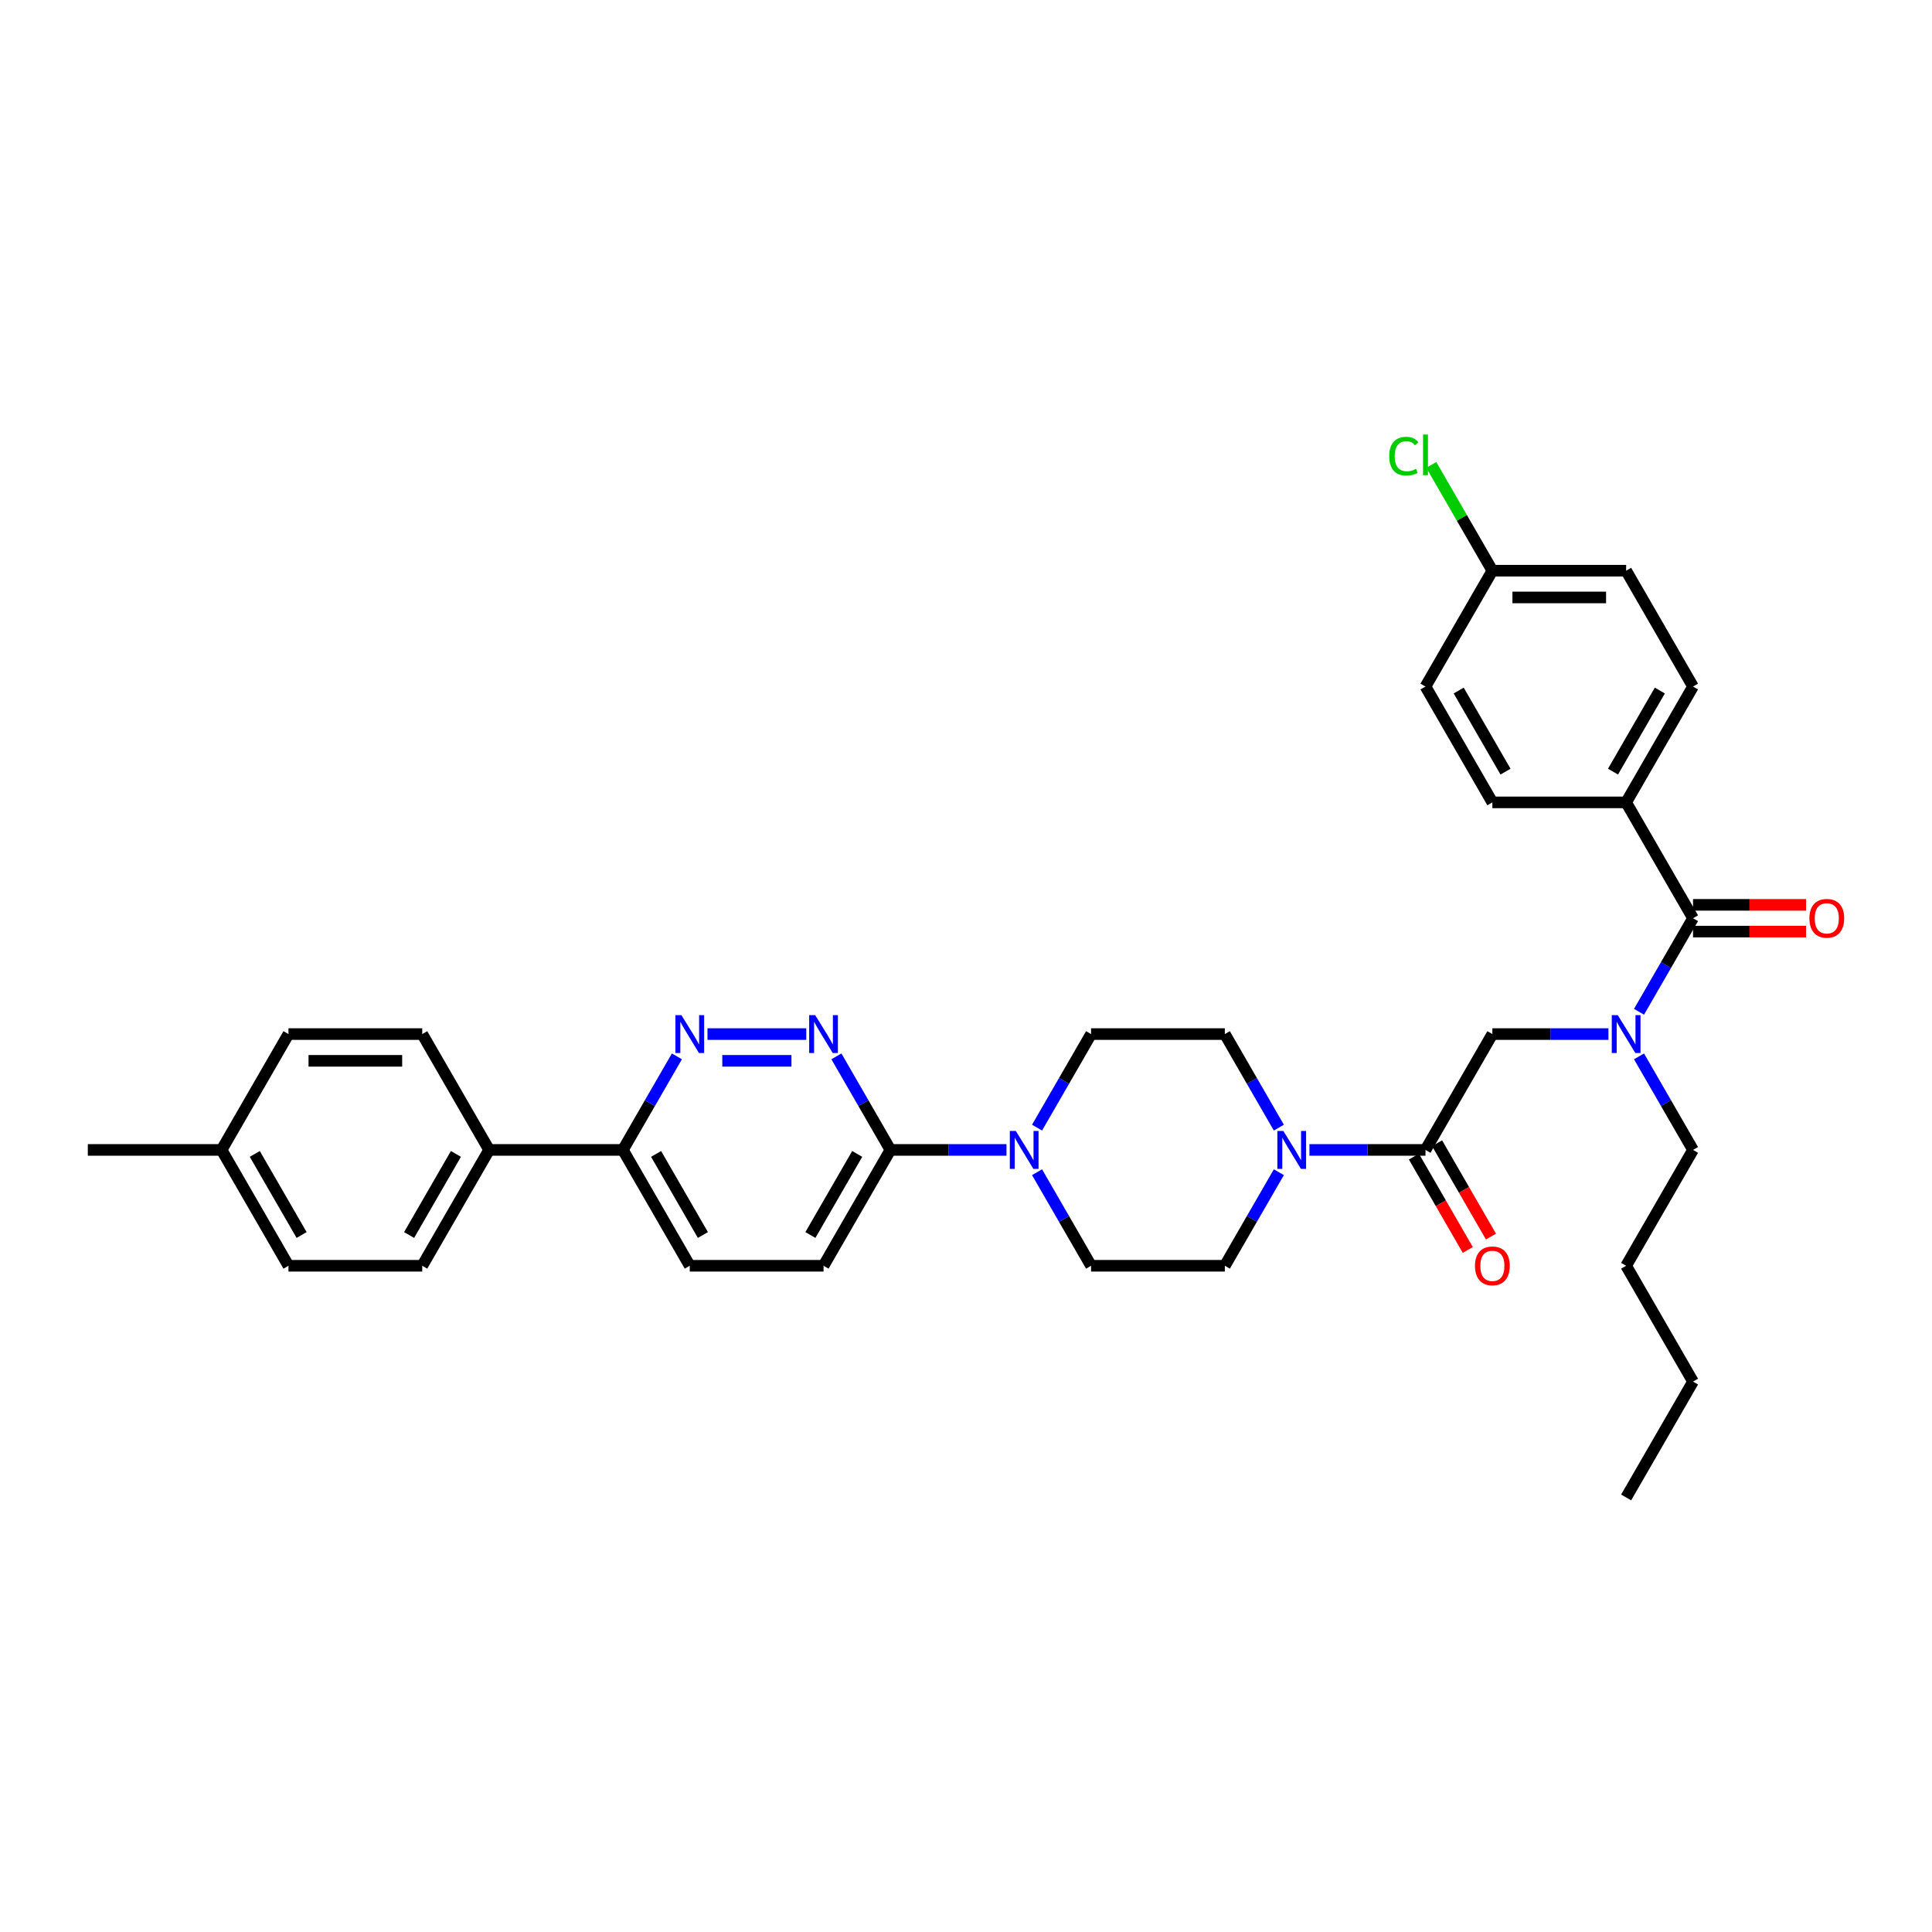 <?xml version='1.0' encoding='iso-8859-1'?>
<svg version='1.1' baseProfile='full'
              xmlns='http://www.w3.org/2000/svg'
                      xmlns:rdkit='http://www.rdkit.org/xml'
                      xmlns:xlink='http://www.w3.org/1999/xlink'
                  xml:space='preserve'
width='1000px' height='1000px' viewBox='0 0 1000 1000'>
<!-- END OF HEADER -->
<rect style='opacity:1.0;fill:#FFFFFF;stroke:none' width='1000' height='1000' x='0' y='0'> </rect>
<path class='bond-0' d='M 841.688,415.313 L 876.307,355.351' style='fill:none;fill-rule:evenodd;stroke:#000000;stroke-width:6px;stroke-linecap:butt;stroke-linejoin:miter;stroke-opacity:1' />
<path class='bond-0' d='M 834.889,399.395 L 859.122,357.422' style='fill:none;fill-rule:evenodd;stroke:#000000;stroke-width:6px;stroke-linecap:butt;stroke-linejoin:miter;stroke-opacity:1' />
<path class='bond-1' d='M 841.688,415.313 L 772.45,415.313' style='fill:none;fill-rule:evenodd;stroke:#000000;stroke-width:6px;stroke-linecap:butt;stroke-linejoin:miter;stroke-opacity:1' />
<path class='bond-2' d='M 841.688,415.313 L 876.307,475.274' style='fill:none;fill-rule:evenodd;stroke:#000000;stroke-width:6px;stroke-linecap:butt;stroke-linejoin:miter;stroke-opacity:1' />
<path class='bond-3' d='M 832.521,535.236 L 802.486,535.236' style='fill:none;fill-rule:evenodd;stroke:#0000FF;stroke-width:6px;stroke-linecap:butt;stroke-linejoin:miter;stroke-opacity:1' />
<path class='bond-3' d='M 802.486,535.236 L 772.45,535.236' style='fill:none;fill-rule:evenodd;stroke:#000000;stroke-width:6px;stroke-linecap:butt;stroke-linejoin:miter;stroke-opacity:1' />
<path class='bond-4' d='M 848.348,523.701 L 862.327,499.488' style='fill:none;fill-rule:evenodd;stroke:#0000FF;stroke-width:6px;stroke-linecap:butt;stroke-linejoin:miter;stroke-opacity:1' />
<path class='bond-4' d='M 862.327,499.488 L 876.307,475.274' style='fill:none;fill-rule:evenodd;stroke:#000000;stroke-width:6px;stroke-linecap:butt;stroke-linejoin:miter;stroke-opacity:1' />
<path class='bond-5' d='M 848.348,546.771 L 862.327,570.984' style='fill:none;fill-rule:evenodd;stroke:#0000FF;stroke-width:6px;stroke-linecap:butt;stroke-linejoin:miter;stroke-opacity:1' />
<path class='bond-5' d='M 862.327,570.984 L 876.307,595.198' style='fill:none;fill-rule:evenodd;stroke:#000000;stroke-width:6px;stroke-linecap:butt;stroke-linejoin:miter;stroke-opacity:1' />
<path class='bond-6' d='M 876.307,482.198 L 905.56,482.198' style='fill:none;fill-rule:evenodd;stroke:#000000;stroke-width:6px;stroke-linecap:butt;stroke-linejoin:miter;stroke-opacity:1' />
<path class='bond-6' d='M 905.56,482.198 L 934.813,482.198' style='fill:none;fill-rule:evenodd;stroke:#FF0000;stroke-width:6px;stroke-linecap:butt;stroke-linejoin:miter;stroke-opacity:1' />
<path class='bond-6' d='M 876.307,468.351 L 905.56,468.351' style='fill:none;fill-rule:evenodd;stroke:#000000;stroke-width:6px;stroke-linecap:butt;stroke-linejoin:miter;stroke-opacity:1' />
<path class='bond-6' d='M 905.56,468.351 L 934.813,468.351' style='fill:none;fill-rule:evenodd;stroke:#FF0000;stroke-width:6px;stroke-linecap:butt;stroke-linejoin:miter;stroke-opacity:1' />
<path class='bond-7' d='M 876.307,355.351 L 841.688,295.39' style='fill:none;fill-rule:evenodd;stroke:#000000;stroke-width:6px;stroke-linecap:butt;stroke-linejoin:miter;stroke-opacity:1' />
<path class='bond-8' d='M 772.45,415.313 L 737.831,355.351' style='fill:none;fill-rule:evenodd;stroke:#000000;stroke-width:6px;stroke-linecap:butt;stroke-linejoin:miter;stroke-opacity:1' />
<path class='bond-8' d='M 779.25,399.395 L 755.017,357.422' style='fill:none;fill-rule:evenodd;stroke:#000000;stroke-width:6px;stroke-linecap:butt;stroke-linejoin:miter;stroke-opacity:1' />
<path class='bond-9' d='M 841.688,775.082 L 876.307,715.121' style='fill:none;fill-rule:evenodd;stroke:#000000;stroke-width:6px;stroke-linecap:butt;stroke-linejoin:miter;stroke-opacity:1' />
<path class='bond-10' d='M 731.835,598.659 L 745.783,622.817' style='fill:none;fill-rule:evenodd;stroke:#000000;stroke-width:6px;stroke-linecap:butt;stroke-linejoin:miter;stroke-opacity:1' />
<path class='bond-10' d='M 745.783,622.817 L 759.73,646.975' style='fill:none;fill-rule:evenodd;stroke:#FF0000;stroke-width:6px;stroke-linecap:butt;stroke-linejoin:miter;stroke-opacity:1' />
<path class='bond-10' d='M 743.828,591.736 L 757.775,615.894' style='fill:none;fill-rule:evenodd;stroke:#000000;stroke-width:6px;stroke-linecap:butt;stroke-linejoin:miter;stroke-opacity:1' />
<path class='bond-10' d='M 757.775,615.894 L 771.723,640.051' style='fill:none;fill-rule:evenodd;stroke:#FF0000;stroke-width:6px;stroke-linecap:butt;stroke-linejoin:miter;stroke-opacity:1' />
<path class='bond-11' d='M 737.831,595.198 L 772.45,535.236' style='fill:none;fill-rule:evenodd;stroke:#000000;stroke-width:6px;stroke-linecap:butt;stroke-linejoin:miter;stroke-opacity:1' />
<path class='bond-12' d='M 737.831,595.198 L 707.796,595.198' style='fill:none;fill-rule:evenodd;stroke:#000000;stroke-width:6px;stroke-linecap:butt;stroke-linejoin:miter;stroke-opacity:1' />
<path class='bond-12' d='M 707.796,595.198 L 677.761,595.198' style='fill:none;fill-rule:evenodd;stroke:#0000FF;stroke-width:6px;stroke-linecap:butt;stroke-linejoin:miter;stroke-opacity:1' />
<path class='bond-13' d='M 876.307,715.121 L 841.688,655.159' style='fill:none;fill-rule:evenodd;stroke:#000000;stroke-width:6px;stroke-linecap:butt;stroke-linejoin:miter;stroke-opacity:1' />
<path class='bond-14' d='M 661.934,583.663 L 647.954,559.449' style='fill:none;fill-rule:evenodd;stroke:#0000FF;stroke-width:6px;stroke-linecap:butt;stroke-linejoin:miter;stroke-opacity:1' />
<path class='bond-14' d='M 647.954,559.449 L 633.975,535.236' style='fill:none;fill-rule:evenodd;stroke:#000000;stroke-width:6px;stroke-linecap:butt;stroke-linejoin:miter;stroke-opacity:1' />
<path class='bond-15' d='M 661.934,606.733 L 647.954,630.946' style='fill:none;fill-rule:evenodd;stroke:#0000FF;stroke-width:6px;stroke-linecap:butt;stroke-linejoin:miter;stroke-opacity:1' />
<path class='bond-15' d='M 647.954,630.946 L 633.975,655.159' style='fill:none;fill-rule:evenodd;stroke:#000000;stroke-width:6px;stroke-linecap:butt;stroke-linejoin:miter;stroke-opacity:1' />
<path class='bond-16' d='M 357.024,655.159 L 322.405,595.198' style='fill:none;fill-rule:evenodd;stroke:#000000;stroke-width:6px;stroke-linecap:butt;stroke-linejoin:miter;stroke-opacity:1' />
<path class='bond-16' d='M 363.824,639.241 L 339.59,597.268' style='fill:none;fill-rule:evenodd;stroke:#000000;stroke-width:6px;stroke-linecap:butt;stroke-linejoin:miter;stroke-opacity:1' />
<path class='bond-17' d='M 357.024,655.159 L 426.262,655.159' style='fill:none;fill-rule:evenodd;stroke:#000000;stroke-width:6px;stroke-linecap:butt;stroke-linejoin:miter;stroke-opacity:1' />
<path class='bond-18' d='M 322.405,595.198 L 336.385,570.984' style='fill:none;fill-rule:evenodd;stroke:#000000;stroke-width:6px;stroke-linecap:butt;stroke-linejoin:miter;stroke-opacity:1' />
<path class='bond-18' d='M 336.385,570.984 L 350.364,546.771' style='fill:none;fill-rule:evenodd;stroke:#0000FF;stroke-width:6px;stroke-linecap:butt;stroke-linejoin:miter;stroke-opacity:1' />
<path class='bond-19' d='M 322.405,595.198 L 253.168,595.198' style='fill:none;fill-rule:evenodd;stroke:#000000;stroke-width:6px;stroke-linecap:butt;stroke-linejoin:miter;stroke-opacity:1' />
<path class='bond-20' d='M 366.191,535.236 L 417.324,535.236' style='fill:none;fill-rule:evenodd;stroke:#0000FF;stroke-width:6px;stroke-linecap:butt;stroke-linejoin:miter;stroke-opacity:1' />
<path class='bond-20' d='M 373.861,549.083 L 409.654,549.083' style='fill:none;fill-rule:evenodd;stroke:#0000FF;stroke-width:6px;stroke-linecap:butt;stroke-linejoin:miter;stroke-opacity:1' />
<path class='bond-21' d='M 432.922,546.771 L 446.901,570.984' style='fill:none;fill-rule:evenodd;stroke:#0000FF;stroke-width:6px;stroke-linecap:butt;stroke-linejoin:miter;stroke-opacity:1' />
<path class='bond-21' d='M 446.901,570.984 L 460.881,595.198' style='fill:none;fill-rule:evenodd;stroke:#000000;stroke-width:6px;stroke-linecap:butt;stroke-linejoin:miter;stroke-opacity:1' />
<path class='bond-22' d='M 460.881,595.198 L 426.262,655.159' style='fill:none;fill-rule:evenodd;stroke:#000000;stroke-width:6px;stroke-linecap:butt;stroke-linejoin:miter;stroke-opacity:1' />
<path class='bond-22' d='M 443.696,597.268 L 419.462,639.241' style='fill:none;fill-rule:evenodd;stroke:#000000;stroke-width:6px;stroke-linecap:butt;stroke-linejoin:miter;stroke-opacity:1' />
<path class='bond-23' d='M 460.881,595.198 L 490.916,595.198' style='fill:none;fill-rule:evenodd;stroke:#000000;stroke-width:6px;stroke-linecap:butt;stroke-linejoin:miter;stroke-opacity:1' />
<path class='bond-23' d='M 490.916,595.198 L 520.951,595.198' style='fill:none;fill-rule:evenodd;stroke:#0000FF;stroke-width:6px;stroke-linecap:butt;stroke-linejoin:miter;stroke-opacity:1' />
<path class='bond-24' d='M 536.778,606.733 L 550.758,630.946' style='fill:none;fill-rule:evenodd;stroke:#0000FF;stroke-width:6px;stroke-linecap:butt;stroke-linejoin:miter;stroke-opacity:1' />
<path class='bond-24' d='M 550.758,630.946 L 564.737,655.159' style='fill:none;fill-rule:evenodd;stroke:#000000;stroke-width:6px;stroke-linecap:butt;stroke-linejoin:miter;stroke-opacity:1' />
<path class='bond-25' d='M 536.778,583.663 L 550.758,559.449' style='fill:none;fill-rule:evenodd;stroke:#0000FF;stroke-width:6px;stroke-linecap:butt;stroke-linejoin:miter;stroke-opacity:1' />
<path class='bond-25' d='M 550.758,559.449 L 564.737,535.236' style='fill:none;fill-rule:evenodd;stroke:#000000;stroke-width:6px;stroke-linecap:butt;stroke-linejoin:miter;stroke-opacity:1' />
<path class='bond-26' d='M 633.975,535.236 L 564.737,535.236' style='fill:none;fill-rule:evenodd;stroke:#000000;stroke-width:6px;stroke-linecap:butt;stroke-linejoin:miter;stroke-opacity:1' />
<path class='bond-27' d='M 149.311,655.159 L 114.692,595.198' style='fill:none;fill-rule:evenodd;stroke:#000000;stroke-width:6px;stroke-linecap:butt;stroke-linejoin:miter;stroke-opacity:1' />
<path class='bond-27' d='M 156.111,639.241 L 131.877,597.268' style='fill:none;fill-rule:evenodd;stroke:#000000;stroke-width:6px;stroke-linecap:butt;stroke-linejoin:miter;stroke-opacity:1' />
<path class='bond-28' d='M 149.311,655.159 L 218.549,655.159' style='fill:none;fill-rule:evenodd;stroke:#000000;stroke-width:6px;stroke-linecap:butt;stroke-linejoin:miter;stroke-opacity:1' />
<path class='bond-29' d='M 114.692,595.198 L 149.311,535.236' style='fill:none;fill-rule:evenodd;stroke:#000000;stroke-width:6px;stroke-linecap:butt;stroke-linejoin:miter;stroke-opacity:1' />
<path class='bond-30' d='M 114.692,595.198 L 45.455,595.198' style='fill:none;fill-rule:evenodd;stroke:#000000;stroke-width:6px;stroke-linecap:butt;stroke-linejoin:miter;stroke-opacity:1' />
<path class='bond-31' d='M 149.311,535.236 L 218.549,535.236' style='fill:none;fill-rule:evenodd;stroke:#000000;stroke-width:6px;stroke-linecap:butt;stroke-linejoin:miter;stroke-opacity:1' />
<path class='bond-31' d='M 159.697,549.083 L 208.163,549.083' style='fill:none;fill-rule:evenodd;stroke:#000000;stroke-width:6px;stroke-linecap:butt;stroke-linejoin:miter;stroke-opacity:1' />
<path class='bond-32' d='M 218.549,535.236 L 253.168,595.198' style='fill:none;fill-rule:evenodd;stroke:#000000;stroke-width:6px;stroke-linecap:butt;stroke-linejoin:miter;stroke-opacity:1' />
<path class='bond-33' d='M 253.168,595.198 L 218.549,655.159' style='fill:none;fill-rule:evenodd;stroke:#000000;stroke-width:6px;stroke-linecap:butt;stroke-linejoin:miter;stroke-opacity:1' />
<path class='bond-33' d='M 235.982,597.268 L 211.749,639.241' style='fill:none;fill-rule:evenodd;stroke:#000000;stroke-width:6px;stroke-linecap:butt;stroke-linejoin:miter;stroke-opacity:1' />
<path class='bond-34' d='M 564.737,655.159 L 633.975,655.159' style='fill:none;fill-rule:evenodd;stroke:#000000;stroke-width:6px;stroke-linecap:butt;stroke-linejoin:miter;stroke-opacity:1' />
<path class='bond-35' d='M 841.688,655.159 L 876.307,595.198' style='fill:none;fill-rule:evenodd;stroke:#000000;stroke-width:6px;stroke-linecap:butt;stroke-linejoin:miter;stroke-opacity:1' />
<path class='bond-36' d='M 772.45,295.39 L 737.831,355.351' style='fill:none;fill-rule:evenodd;stroke:#000000;stroke-width:6px;stroke-linecap:butt;stroke-linejoin:miter;stroke-opacity:1' />
<path class='bond-37' d='M 772.45,295.39 L 756.643,268.011' style='fill:none;fill-rule:evenodd;stroke:#000000;stroke-width:6px;stroke-linecap:butt;stroke-linejoin:miter;stroke-opacity:1' />
<path class='bond-37' d='M 756.643,268.011 L 740.836,240.633' style='fill:none;fill-rule:evenodd;stroke:#00CC00;stroke-width:6px;stroke-linecap:butt;stroke-linejoin:miter;stroke-opacity:1' />
<path class='bond-38' d='M 772.45,295.39 L 841.688,295.39' style='fill:none;fill-rule:evenodd;stroke:#000000;stroke-width:6px;stroke-linecap:butt;stroke-linejoin:miter;stroke-opacity:1' />
<path class='bond-38' d='M 782.836,309.237 L 831.302,309.237' style='fill:none;fill-rule:evenodd;stroke:#000000;stroke-width:6px;stroke-linecap:butt;stroke-linejoin:miter;stroke-opacity:1' />
<path  class='atom-1' d='M 837.354 525.432
L 843.779 535.818
Q 844.416 536.842, 845.441 538.698
Q 846.465 540.553, 846.521 540.664
L 846.521 525.432
L 849.124 525.432
L 849.124 545.04
L 846.438 545.04
L 839.542 533.685
Q 838.738 532.356, 837.88 530.832
Q 837.049 529.309, 836.8 528.838
L 836.8 545.04
L 834.252 545.04
L 834.252 525.432
L 837.354 525.432
' fill='#0000FF'/>
<path  class='atom-3' d='M 936.544 475.33
Q 936.544 470.622, 938.87 467.991
Q 941.196 465.36, 945.545 465.36
Q 949.893 465.36, 952.219 467.991
Q 954.545 470.622, 954.545 475.33
Q 954.545 480.093, 952.191 482.807
Q 949.837 485.494, 945.545 485.494
Q 941.224 485.494, 938.87 482.807
Q 936.544 480.121, 936.544 475.33
M 945.545 483.278
Q 948.536 483.278, 950.142 481.284
Q 951.776 479.262, 951.776 475.33
Q 951.776 471.48, 950.142 469.541
Q 948.536 467.575, 945.545 467.575
Q 942.553 467.575, 940.919 469.514
Q 939.313 471.452, 939.313 475.33
Q 939.313 479.29, 940.919 481.284
Q 942.553 483.278, 945.545 483.278
' fill='#FF0000'/>
<path  class='atom-8' d='M 763.449 655.215
Q 763.449 650.506, 765.776 647.875
Q 768.102 645.244, 772.45 645.244
Q 776.798 645.244, 779.125 647.875
Q 781.451 650.506, 781.451 655.215
Q 781.451 659.978, 779.097 662.692
Q 776.743 665.379, 772.45 665.379
Q 768.13 665.379, 765.776 662.692
Q 763.449 660.006, 763.449 655.215
M 772.45 663.163
Q 775.441 663.163, 777.048 661.169
Q 778.682 659.147, 778.682 655.215
Q 778.682 651.365, 777.048 649.426
Q 775.441 647.46, 772.45 647.46
Q 769.459 647.46, 767.825 649.399
Q 766.219 651.337, 766.219 655.215
Q 766.219 659.175, 767.825 661.169
Q 769.459 663.163, 772.45 663.163
' fill='#FF0000'/>
<path  class='atom-11' d='M 664.26 585.393
L 670.685 595.779
Q 671.322 596.804, 672.346 598.659
Q 673.371 600.515, 673.427 600.626
L 673.427 585.393
L 676.03 585.393
L 676.03 605.002
L 673.343 605.002
L 666.447 593.647
Q 665.644 592.317, 664.786 590.794
Q 663.955 589.271, 663.706 588.8
L 663.706 605.002
L 661.158 605.002
L 661.158 585.393
L 664.26 585.393
' fill='#0000FF'/>
<path  class='atom-14' d='M 352.69 525.432
L 359.115 535.818
Q 359.752 536.842, 360.777 538.698
Q 361.802 540.553, 361.857 540.664
L 361.857 525.432
L 364.46 525.432
L 364.46 545.04
L 361.774 545.04
L 354.878 533.685
Q 354.075 532.356, 353.216 530.832
Q 352.385 529.309, 352.136 528.838
L 352.136 545.04
L 349.588 545.04
L 349.588 525.432
L 352.69 525.432
' fill='#0000FF'/>
<path  class='atom-15' d='M 421.928 525.432
L 428.353 535.818
Q 428.99 536.842, 430.015 538.698
Q 431.039 540.553, 431.095 540.664
L 431.095 525.432
L 433.698 525.432
L 433.698 545.04
L 431.012 545.04
L 424.115 533.685
Q 423.312 532.356, 422.454 530.832
Q 421.623 529.309, 421.374 528.838
L 421.374 545.04
L 418.826 545.04
L 418.826 525.432
L 421.928 525.432
' fill='#0000FF'/>
<path  class='atom-18' d='M 525.784 585.393
L 532.209 595.779
Q 532.846 596.804, 533.871 598.659
Q 534.896 600.515, 534.951 600.626
L 534.951 585.393
L 537.555 585.393
L 537.555 605.002
L 534.868 605.002
L 527.972 593.647
Q 527.169 592.317, 526.31 590.794
Q 525.479 589.271, 525.23 588.8
L 525.23 605.002
L 522.682 605.002
L 522.682 585.393
L 525.784 585.393
' fill='#0000FF'/>
<path  class='atom-35' d='M 719.054 236.106
Q 719.054 231.232, 721.325 228.684
Q 723.624 226.109, 727.972 226.109
Q 732.016 226.109, 734.176 228.961
L 732.348 230.457
Q 730.769 228.38, 727.972 228.38
Q 725.009 228.38, 723.43 230.374
Q 721.879 232.34, 721.879 236.106
Q 721.879 239.984, 723.485 241.978
Q 725.119 243.972, 728.277 243.972
Q 730.437 243.972, 732.957 242.67
L 733.733 244.747
Q 732.708 245.412, 731.157 245.8
Q 729.606 246.187, 727.889 246.187
Q 723.624 246.187, 721.325 243.584
Q 719.054 240.981, 719.054 236.106
' fill='#00CC00'/>
<path  class='atom-35' d='M 736.558 224.918
L 739.105 224.918
L 739.105 245.938
L 736.558 245.938
L 736.558 224.918
' fill='#00CC00'/>
</svg>
